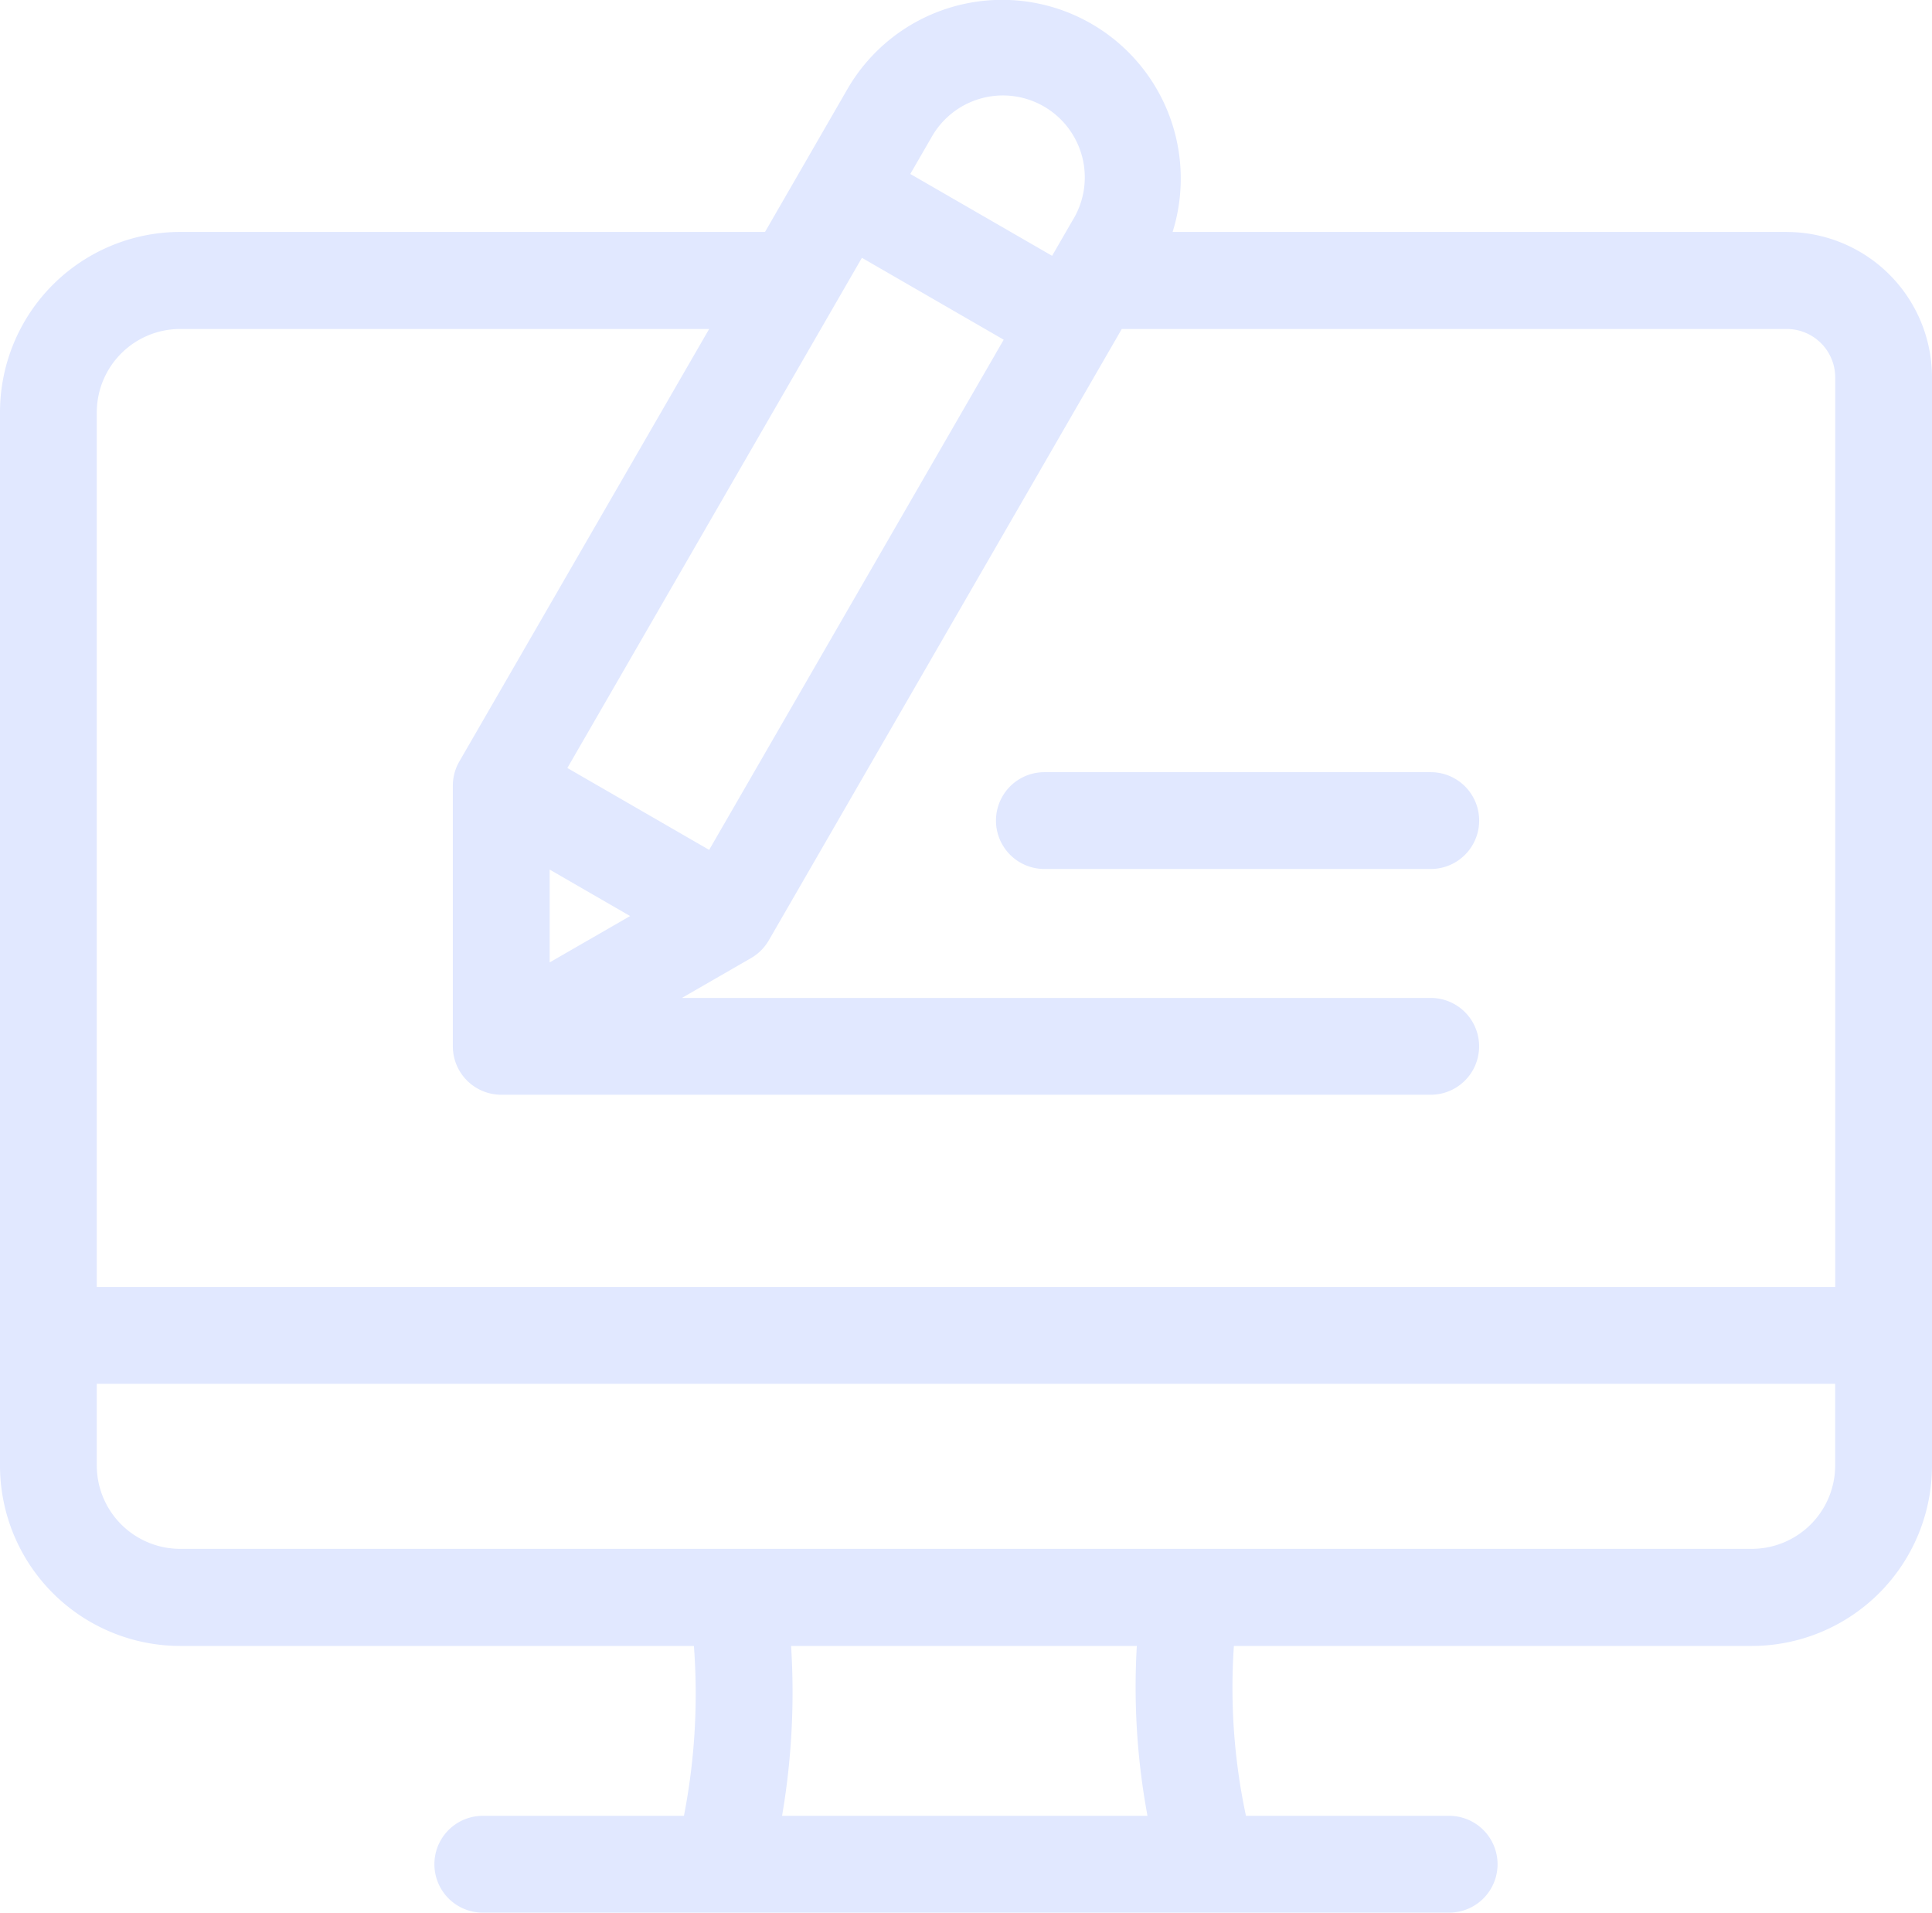 <svg id="Group_2536" data-name="Group 2536" xmlns="http://www.w3.org/2000/svg" xmlns:xlink="http://www.w3.org/1999/xlink" width="38.765" height="38.37" viewBox="0 0 38.765 38.37">
  <defs>
    <clipPath id="clip-path">
      <rect id="Rectangle_6229" data-name="Rectangle 6229" width="38.765" height="38.37" fill="#e1e8ff"/>
    </clipPath>
  </defs>
  <g id="Group_2537" data-name="Group 2537" clip-path="url(#clip-path)">
    <path id="Path_2529" data-name="Path 2529" d="M35.852,4.653H23.528A3.585,3.585,0,0,0,17,1.793L15.35,4.653H3.615A3.619,3.619,0,0,0,0,8.268V29.4A3.619,3.619,0,0,0,3.615,33.02H13.923a12.79,12.79,0,0,1-.2,3.408H9.687a.971.971,0,1,0,0,1.942h19.39a.971.971,0,1,0,0-1.942H25a12.277,12.277,0,0,1-.242-3.408H35.15A3.619,3.619,0,0,0,38.765,29.4V7.567a2.917,2.917,0,0,0-2.913-2.913M15.873,33.02H22.81a14.138,14.138,0,0,0,.214,3.408H15.692a14.676,14.676,0,0,0,.181-3.408M1.942,27.761h34.88V29.4a1.674,1.674,0,0,1-1.672,1.672H3.615A1.674,1.674,0,0,1,1.942,29.4Zm9.442-12.354L17.294,5.172l2.845,1.643L14.229,17.05Zm-.355,3.9V17.445l1.614.932ZM9.216,15.277a.974.974,0,0,0-.13.486v5.228a.972.972,0,0,0,.971.971h18.65a.971.971,0,0,0,0-1.942H13.682l1.388-.8a.972.972,0,0,0,.356-.356L22.508,6.6H35.852a.972.972,0,0,1,.971.971V25.819H1.942V8.268A1.674,1.674,0,0,1,3.615,6.6H14.229ZM21.529,4.407l-.419.725L18.265,3.49l.419-.725a1.643,1.643,0,1,1,2.845,1.643" transform="translate(0 0)" fill="#e1e8ff"/>
    <path id="Path_2530" data-name="Path 2530" d="M188.095,139.047h-7.753a.971.971,0,0,0,0,1.942h7.753a.971.971,0,1,0,0-1.942" transform="translate(-159.387 -123.556)" fill="#e1e8ff"/>
  </g>
</svg>